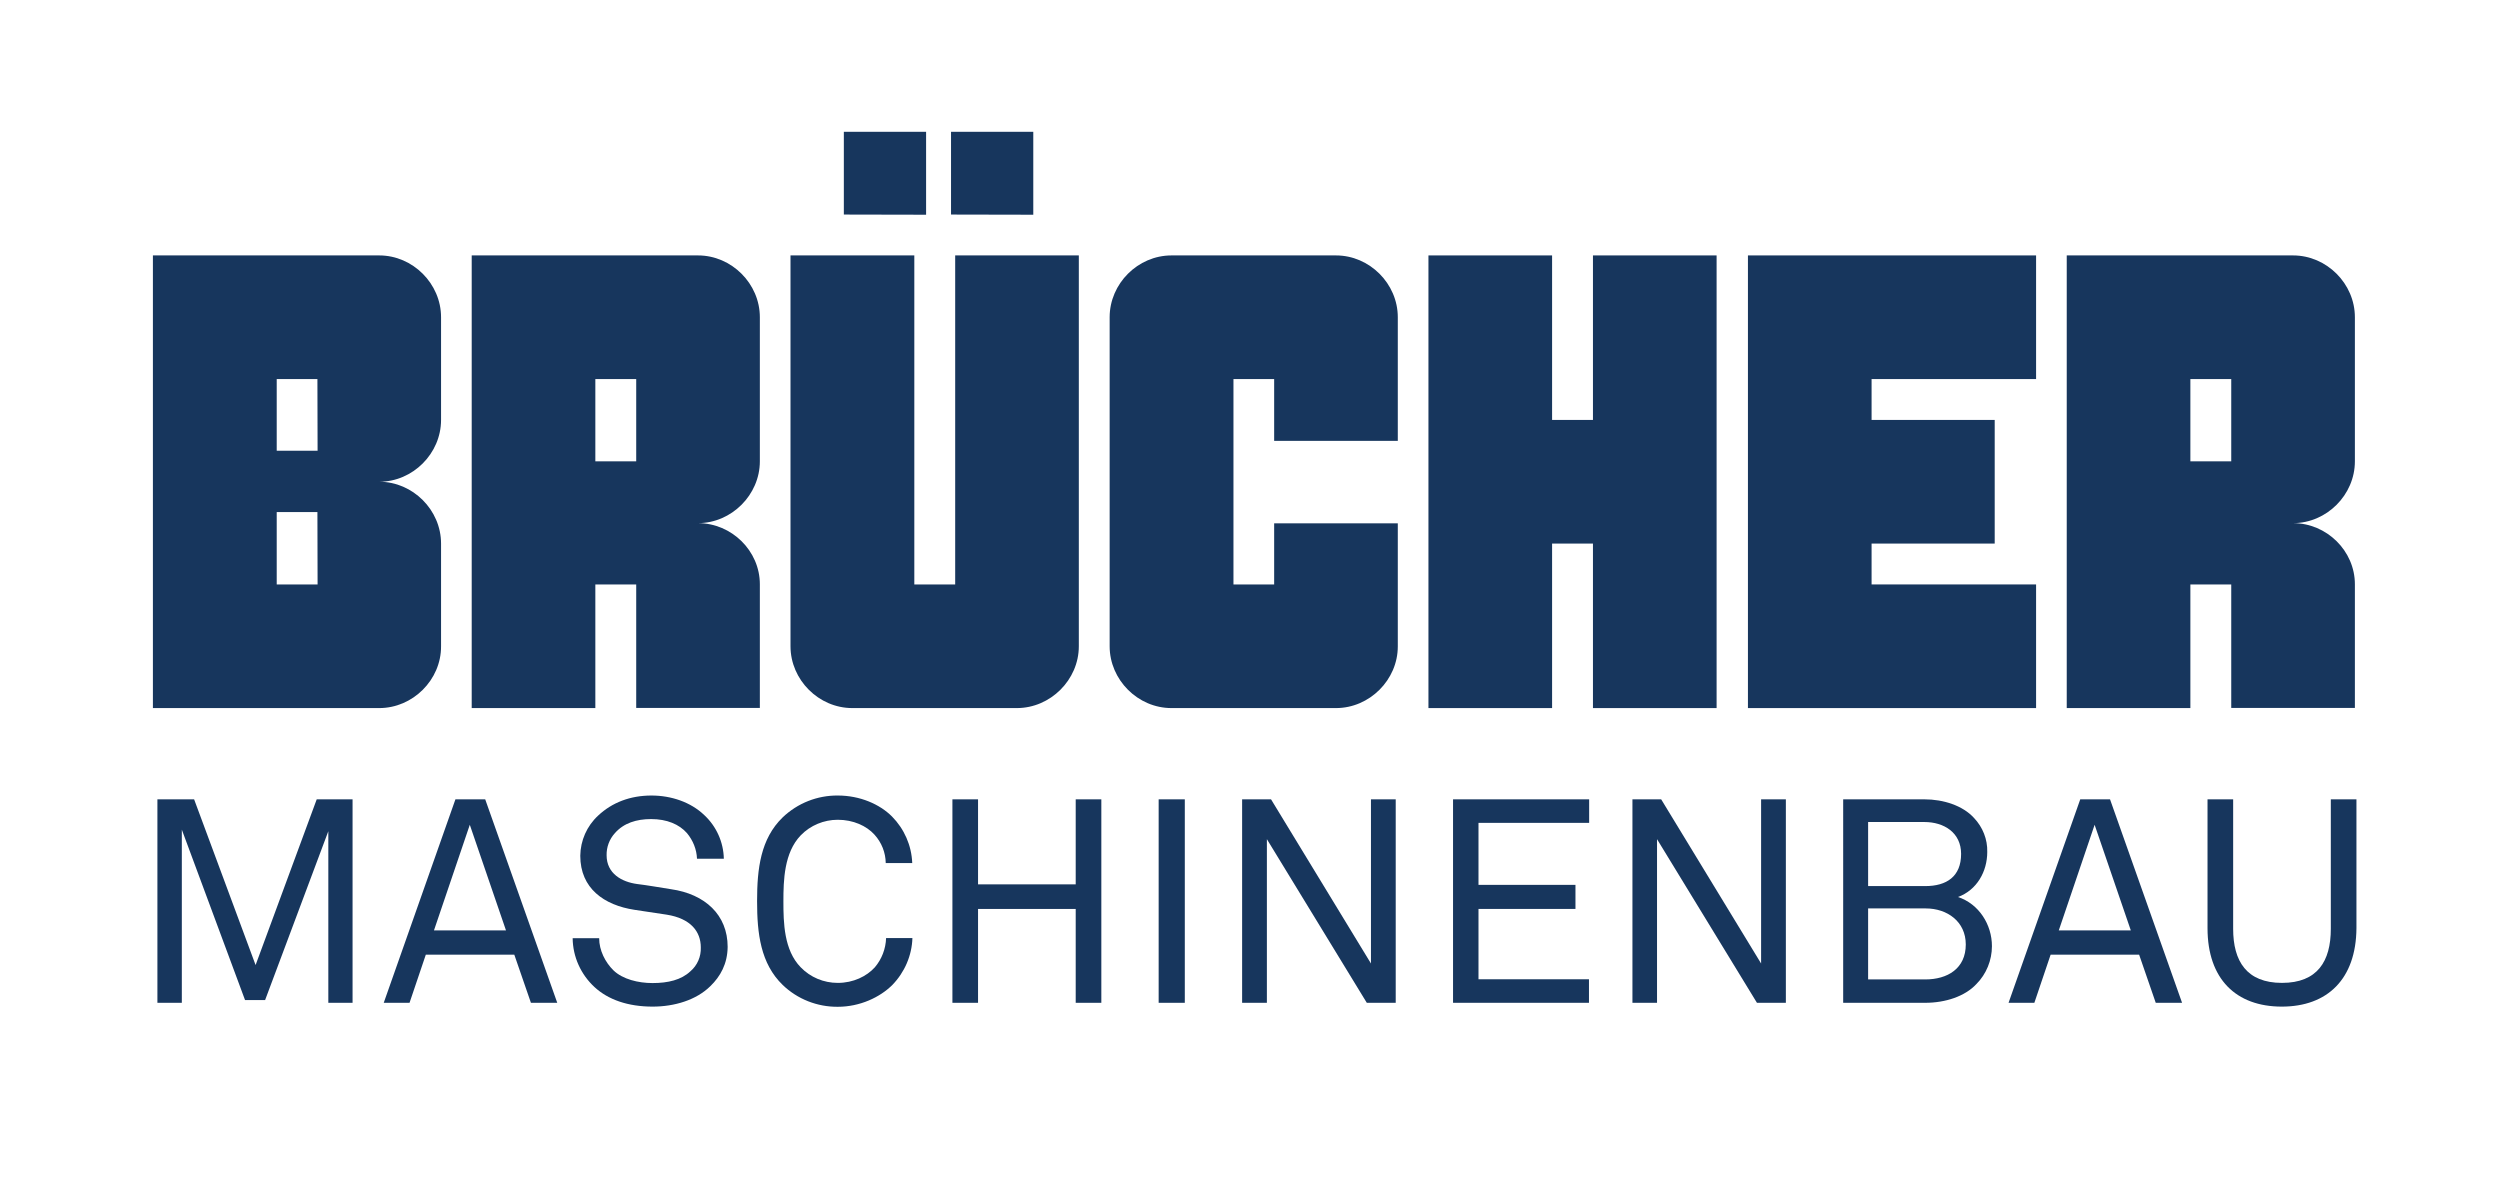 <?xml version="1.0" encoding="utf-8"?>
<!-- Generator: Adobe Illustrator 25.2.3, SVG Export Plug-In . SVG Version: 6.00 Build 0)  -->
<svg version="1.1" id="Ebene_1" xmlns="http://www.w3.org/2000/svg" xmlns:xlink="http://www.w3.org/1999/xlink" x="0px" y="0px"
	 viewBox="0 0 1443.7 689.1" style="enable-background:new 0 0 1443.7 689.1;" xml:space="preserve">
<style type="text/css">
	.st0{fill:#17365D;}
</style>
<path class="st0" d="M219,408.9H88.3V147.5H219c19.4,0,35.7,16.3,35.7,35.7v59.3c0,19.4-16.3,35.7-35.7,35.7
	c19.4,0,35.7,16.3,35.7,35.7v59.3C254.8,392.6,238.4,408.9,219,408.9z M183.3,218.9h-23.5v41.4h23.6L183.3,218.9z M183.3,295.7
	h-23.5v41.8h23.6L183.3,295.7z"/>
<path class="st0" d="M367.4,408.9v-71.4h-23.6v71.4h-71.4V147.5h130.7c19.4,0,35.7,16.3,35.7,35.7v83.2c0,19.4-16.4,35.7-35.7,35.7
	c19.4,0,35.7,16,35.7,35.3v71.4H367.4z M367.4,218.9h-23.6v47.5h23.6V218.9z"/>
<path class="st0" d="M587.2,408.9h-95c-19.4,0-35.7-16.3-35.7-35.7V147.5H528v190h23.6v-190H623v225.7
	C623,392.6,606.6,408.9,587.2,408.9z M487.3,123.9V76.1h47.5v47.9L487.3,123.9z M549.2,123.9V76.1h47.5v47.9L549.2,123.9z"/>
<path class="st0" d="M771.5,408.9h-95c-19.4,0-35.7-16.3-35.7-35.7v-190c0-19.4,16.3-35.7,35.7-35.7h95c19.4,0,35.7,16.3,35.7,35.7
	v71.4h-71.4v-35.7h-23.5v118.6h23.5v-35.3h71.4v71.1C807.2,392.6,790.9,408.9,771.5,408.9z"/>
<path class="st0" d="M919.9,408.9v-95h-23.6v95h-71.4V147.5h71.4v95h23.6v-95h71.4v261.4H919.9z"/>
<path class="st0" d="M1009.4,408.9V147.5h166.4v71.4h-95v23.6h71.1v71.4h-71.1v23.6h95v71.4H1009.4z"/>
<path class="st0" d="M1288.5,408.9v-71.4h-23.6v71.4h-71.4V147.5h130.7c19.4,0,35.7,16.3,35.7,35.7v83.2c0,19.4-16.3,35.7-35.7,35.7
	c19.4,0,35.7,16,35.7,35.3v71.4H1288.5z M1288.5,218.9h-23.6v47.5h23.6V218.9z"/>
<path class="st0" d="M189.6,579.1V480l-36.5,97.5h-11.6L105,479.1v100H90.9V461.6h21.2l35.5,95.7l35.3-95.7h20.7v117.5H189.6z"/>
<path class="st0" d="M306.6,579.1l-9.6-27.8h-51.1l-9.4,27.8h-14.9L263,461.6h17.2l41.6,117.5H306.6z M271.3,476.3l-20.7,61h41.6
	L271.3,476.3z"/>
<path class="st0" d="M410.2,569.5c-8.1,8-20.7,11.8-33.3,11.8c-14.3,0-25.7-4-33.6-11.3c-7.9-7.3-12.5-17.5-12.6-28.2H346
	c0,7,3.5,13.9,8.3,18.6c5.3,5.1,14.3,7.3,22.5,7.3c9,0,16.6-1.8,21.9-6.8c4-3.4,6.2-8.5,6-13.8c0-9.1-5.8-16.7-19.7-18.9l-18.6-2.8
	c-17.6-2.7-31.3-12.4-31.3-31.2c0.1-8.8,3.8-17.2,10.3-23.2c8.1-7.6,18.6-11.6,30.8-11.6c11.4,0,22.7,3.8,30.5,11.3
	c7,6.5,11.1,15.6,11.3,25.2h-15.5c-0.2-5.4-2.3-10.6-5.8-14.8c-4.5-5.1-11.6-8.1-20.7-8.1c-8.5,0-15.8,2.3-20.9,8.1
	c-3.2,3.5-4.9,8.1-4.8,12.8c0,10.6,8.8,15.4,17.6,16.6c6.6,0.8,13.1,2,19.6,3c19.6,2.8,32.7,14.8,32.7,33.3
	C420.1,556.6,416,563.9,410.2,569.5z"/>
<path class="st0" d="M515.3,568.8c-7.1,7.1-18.7,12.6-31.5,12.6c-11.8,0.1-23.3-4.4-31.8-12.6c-12.8-12.4-14.8-29.7-14.8-48.4
	c0-18.7,2-36,14.8-48.4c8.6-8.2,20-12.7,31.8-12.6c12.8,0,24.2,5,31.3,12.1c7.1,7.2,11.3,16.7,11.7,26.9h-15.3
	c-0.1-6.1-2.4-11.9-6.5-16.4c-4.6-5.1-12.3-8.6-21.2-8.6c-8,0-15.8,3.2-21.4,9c-9.6,10-10,25.9-10,38.1c0,12.3,0.3,28.2,10,38.1
	c5.6,5.8,13.3,9,21.4,9c9,0,16.7-3.8,21.4-9c4-4.7,6.3-10.7,6.5-16.9h15.2C526.6,551.8,522.4,561.5,515.3,568.8z"/>
<path class="st0" d="M621.2,579.1v-54.2h-56.4v54.2h-14.8V461.6h14.8v49.1h56.4v-49.1H636v117.5H621.2z"/>
<path class="st0" d="M669.1,579.1V461.6h15.1v117.5H669.1z"/>
<path class="st0" d="M789.3,579.1l-57.7-94.5v94.5h-14.3V461.6H734l57.7,94.8v-94.8h14.3v117.5H789.3z"/>
<path class="st0" d="M839.1,579.1V461.6h78.6v13.6h-63.9V511h56v13.9h-56v40.6h63.8v13.6L839.1,579.1z"/>
<path class="st0" d="M1014.6,579.1l-57.7-94.5v94.5h-14.2V461.6h16.6l57.7,94.8v-94.8h14.3v117.5H1014.6z"/>
<path class="st0" d="M1141.3,568.3c-6.6,7.1-17.9,10.8-29.5,10.8h-47.4V461.6h46.9c11,0,22.2,3.6,28.7,10.8c5,5.3,7.8,12.3,7.6,19.6
	c0,11.3-6,22-16.9,26c12.1,4,19.6,15.9,19.6,28.4C1150.3,554.5,1147.1,562.5,1141.3,568.3z M1111.3,474.7h-32.5v37h33
	c12.3,0,20.7-5.5,20.7-18.6C1132.5,480.8,1122.6,474.7,1111.3,474.7L1111.3,474.7z M1112.1,524.6h-33.3v41h33
	c12.9,0,23.4-6.3,23.4-20.2C1135.2,532.2,1124.5,524.6,1112.1,524.6L1112.1,524.6z"/>
<path class="st0" d="M1244.9,579.1l-9.6-27.8h-51.1l-9.4,27.8h-14.9l41.4-117.5h17.2l41.6,117.5H1244.9z M1209.6,476.3l-20.7,61
	h41.6L1209.6,476.3z"/>
<path class="st0" d="M1317.7,581.3c-26.4,0-42.9-15.9-42.9-45.3v-74.4h14.8v74.8c0,18.7,7.8,31.2,28.2,31.2s28.2-12.4,28.2-31.2
	v-74.8h14.8V536C1360.6,565.4,1344,581.3,1317.7,581.3z"/>
</svg>
